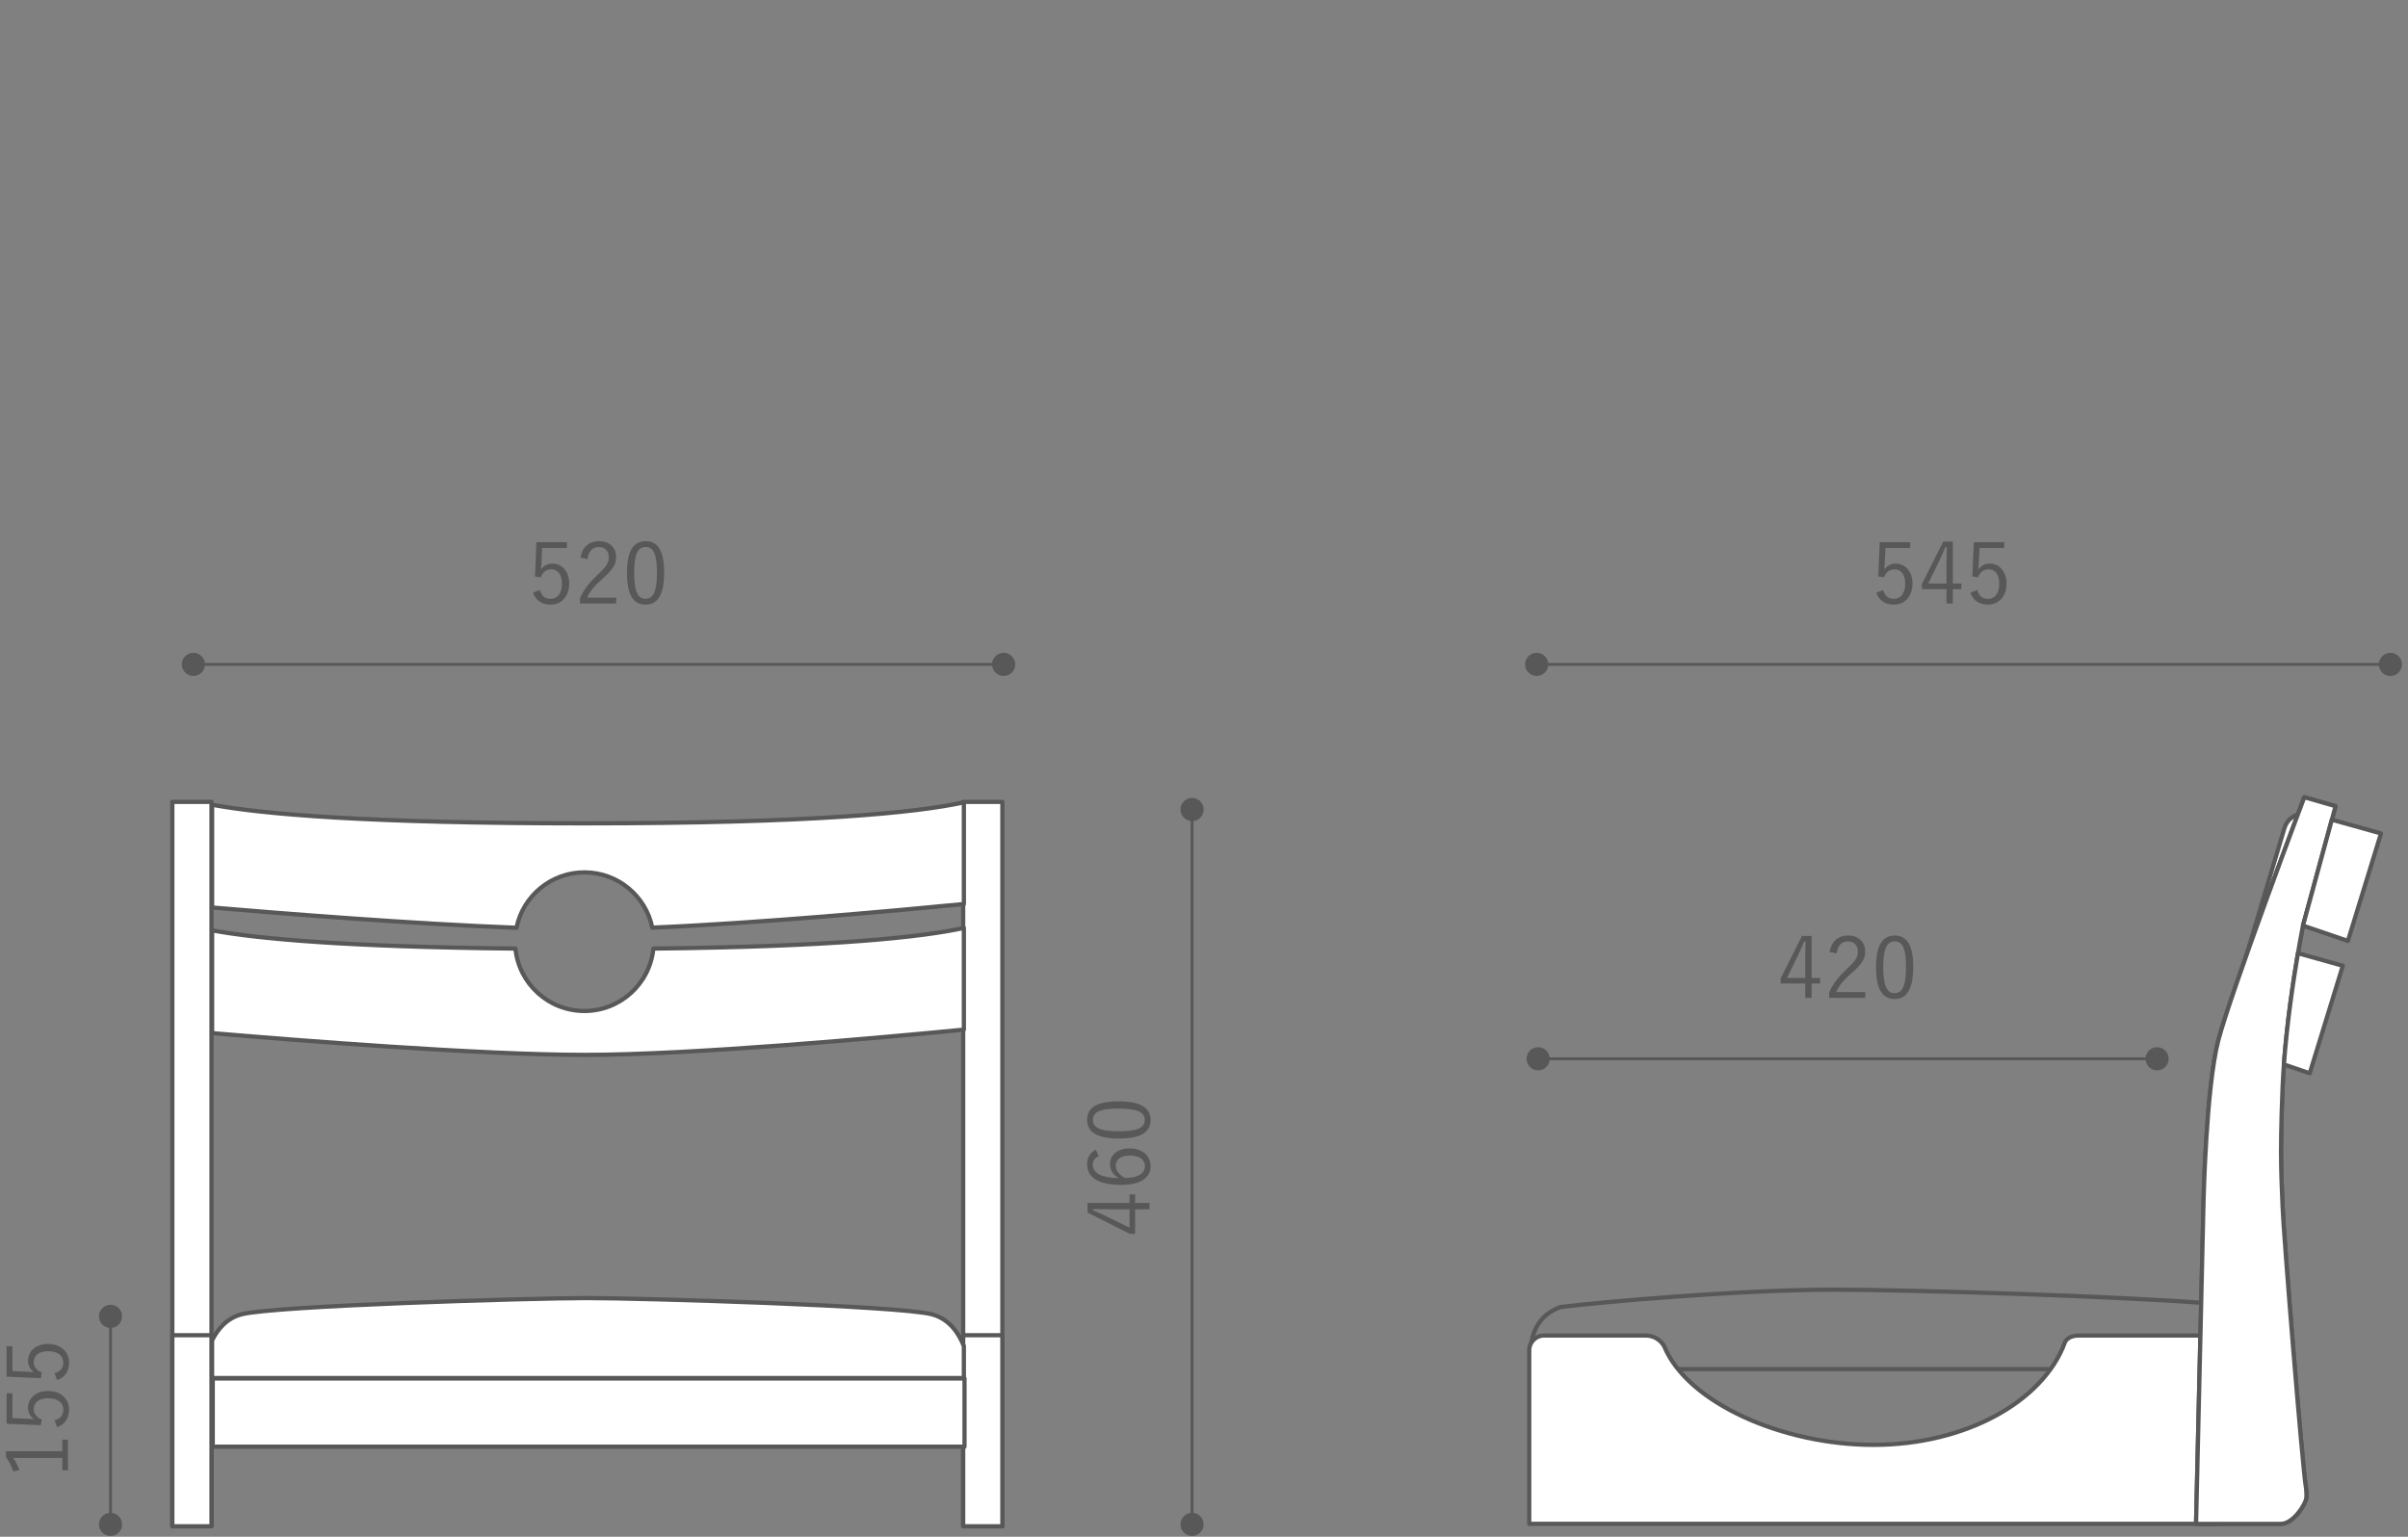 <?xml version="1.0" encoding="UTF-8" standalone="no"?>
<!DOCTYPE svg PUBLIC "-//W3C//DTD SVG 1.1//EN" "http://www.w3.org/Graphics/SVG/1.1/DTD/svg11.dtd">
<svg width="100%" height="100%" viewBox="0 0 705 450" version="1.1" xmlns="http://www.w3.org/2000/svg" xmlns:xlink="http://www.w3.org/1999/xlink" xml:space="preserve" xmlns:serif="http://www.serif.com/" style="fill-rule:evenodd;clip-rule:evenodd;stroke-linecap:round;stroke-linejoin:round;stroke-miterlimit:10;">
    <rect x="0" y="0" width="705" height="450" fill="#808080" stroke="none"/>
    <g transform="matrix(1,0,0,1,0,41.075)">
        <g id="レイヤー17">
            <g>
                <g transform="matrix(-5.64,0,0,5.64,3755.89,-1784.78)">
                    <rect x="613.905" y="350.8" width="2.034" height="37.612" style="fill:white;stroke:rgb(89,88,88);stroke-width:0.22px;"/>
                </g>
                <g transform="matrix(-5.64,0,0,5.64,3755.89,-1628.6)">
                    <rect x="613.905" y="350.8" width="2.034" height="9.919" style="fill:white;stroke:rgb(89,88,88);stroke-width:0.22px;"/>
                </g>
                <g transform="matrix(-5.64,0,0,5.64,3292.78,-1784.78)">
                    <rect x="572.847" y="350.8" width="2.034" height="37.612" style="fill:white;stroke:rgb(89,88,88);stroke-width:0.22px;"/>
                </g>
                <g transform="matrix(5.64,0,0,5.64,-3180.04,-1639.26)">
                    <rect x="574.881" y="354.932" width="39.024" height="3.544" style="fill:white;stroke:rgb(89,88,88);stroke-width:0.22px;"/>
                </g>
                <g transform="matrix(-5.64,0,0,5.64,3292.78,-1628.6)">
                    <rect x="572.847" y="350.8" width="2.034" height="9.919" style="fill:white;stroke:rgb(89,88,88);stroke-width:0.22px;"/>
                </g>
                <g transform="matrix(5.64,0,0,5.64,272.745,357.715)">
                    <path d="M0,-2.473C-1.722,-2.914 -14.966,-3.312 -17.88,-3.312C-17.888,-3.312 -17.895,-3.311 -17.902,-3.311C-17.909,-3.311 -17.916,-3.312 -17.924,-3.312C-20.838,-3.312 -34.083,-2.914 -35.805,-2.473C-36.597,-2.27 -37.068,-1.684 -37.35,-1.111L-37.35,0.839L1.675,0.839L1.675,-0.818C1.419,-1.472 0.929,-2.235 0,-2.473" style="fill:white;fill-rule:nonzero;"/>
                </g>
                <g transform="matrix(5.64,0,0,5.64,272.745,357.715)">
                    <path d="M0,-2.473C-1.722,-2.914 -14.966,-3.312 -17.88,-3.312C-17.888,-3.312 -17.895,-3.311 -17.902,-3.311C-17.909,-3.311 -17.916,-3.312 -17.924,-3.312C-20.838,-3.312 -34.083,-2.914 -35.805,-2.473C-36.597,-2.27 -37.068,-1.684 -37.35,-1.111L-37.35,0.839L1.675,0.839L1.675,-0.818C1.419,-1.472 0.929,-2.235 0,-2.473Z" style="fill:none;fill-rule:nonzero;stroke:rgb(89,88,88);stroke-width:0.22px;"/>
                </g>
                <g transform="matrix(5.64,0,0,5.64,171.055,224.459)">
                    <path d="M0,-4.334C-11.287,-4.334 -16.714,-4.814 -19.318,-5.298L-19.318,0.037C-15.801,0.337 -8.903,0.887 -3.518,1.089C-3.184,-0.552 -1.732,-1.788 0.008,-1.788C1.746,-1.788 3.195,-0.556 3.532,1.082C9.091,0.848 16.286,0.189 19.706,-0.144L19.706,-5.423C17.273,-4.891 11.889,-4.334 0,-4.334" style="fill:white;fill-rule:nonzero;"/>
                </g>
                <g transform="matrix(5.64,0,0,5.64,171.055,224.459)">
                    <path d="M0,-4.334C-11.287,-4.334 -16.714,-4.814 -19.318,-5.298L-19.318,0.037C-15.801,0.337 -8.903,0.887 -3.518,1.089C-3.184,-0.552 -1.732,-1.788 0.008,-1.788C1.746,-1.788 3.195,-0.556 3.532,1.082C9.091,0.848 16.286,0.189 19.706,-0.144L19.706,-5.423C17.273,-4.891 11.889,-4.334 0,-4.334Z" style="fill:none;fill-rule:nonzero;stroke:rgb(89,88,88);stroke-width:0.22px;"/>
                </g>
                <g transform="matrix(5.64,0,0,5.64,191.289,261.782)">
                    <path d="M0,-4.449C-0.18,-2.63 -1.714,-1.209 -3.58,-1.209C-5.445,-1.209 -6.979,-2.63 -7.16,-4.448C-16.051,-4.538 -20.592,-4.965 -22.906,-5.395L-22.906,-0.059C-18.543,0.313 -8.976,1.071 -3.549,1.071C2.011,1.071 11.916,0.169 16.118,-0.24L16.118,-5.52C13.945,-5.045 9.418,-4.549 0,-4.449Z" style="fill:white;fill-rule:nonzero;stroke:rgb(89,88,88);stroke-width:0.22px;"/>
                </g>
                <g transform="matrix(5.64,0,0,5.64,645.234,355.511)">
                    <path d="M0,-2.589L0,-2.668C-4.632,-3.019 -15.076,-3.357 -19.247,-3.357C-24.015,-3.357 -31.266,-2.723 -33.385,-2.457C-34.513,-2.064 -34.857,-1.167 -34.934,-0.408C-34.934,-0.4 -34.933,-0.392 -34.933,-0.383L-34.934,-0.383L-34.934,0.768L1.176,0.768L1.176,-0.902L0,-2.589Z" style="fill:none;fill-rule:nonzero;stroke:rgb(89,88,88);stroke-width:0.22px;"/>
                </g>
                <g transform="matrix(5.64,0,0,5.64,608.697,405.142)">
                    <path d="M0,-9.778L7.162,-9.778L7.162,0L-28.542,0L-28.542,-9.003C-28.542,-9.472 -28.149,-9.778 -27.789,-9.778L-22.51,-9.778C-21.79,-9.772 -21.53,-9.205 -21.53,-9.205C-20.307,-6.258 -15.358,-4.1 -10.675,-4.1C-5.893,-4.1 -1.876,-6.35 -0.746,-9.393C-0.746,-9.393 -0.654,-9.772 0,-9.778Z" style="fill:white;fill-rule:nonzero;stroke:rgb(89,88,88);stroke-width:0.22px;"/>
                </g>
                <g transform="matrix(5.64,0,0,5.64,675.746,270.111)">
                    <path d="M0,-12.946C-0.332,-12.96 -1.009,-12.894 -1.232,-12.162C-1.532,-11.179 -4.578,-0.952 -4.578,-0.952C-4.578,-0.952 -4.755,-0.228 -4.25,-0.023C-4.222,-0.012 -4.188,0.001 -4.153,0.014L0,-12.946Z" style="fill:white;fill-rule:nonzero;stroke:rgb(89,88,88);stroke-width:0.22px;"/>
                </g>
                <g transform="matrix(5.64,0,0,5.64,675.139,202.846)">
                    <path d="M0,34.013C0,34.013 0.046,34.362 0.01,34.554C-0.015,34.803 -0.627,35.87 -1.314,35.87L-5.708,35.87L-5.319,19.1C-5.319,19.1 -5.187,13.24 -4.558,10.79C-3.929,8.341 -0.089,-1.857 -0.089,-1.857L1.534,-1.393L-0.154,4.798C-0.154,4.798 -1.049,9.234 -1.214,13.174C-1.38,17.114 -1.247,18.239 -1.214,19.431C-1.181,20.623 -0.184,32.976 0,34.013Z" style="fill:white;fill-rule:nonzero;stroke:rgb(89,88,88);stroke-width:0.22px;"/>
                </g>
                <g transform="matrix(5.64,0,0,5.64,675.139,202.846)">
                    <path d="M0,34.013C0,34.013 0.046,34.362 0.01,34.554C-0.015,34.803 -0.627,35.87 -1.314,35.87L-5.708,35.87L-5.319,19.1C-5.319,19.1 -5.187,13.24 -4.558,10.79C-3.929,8.341 -0.089,-1.857 -0.089,-1.857L1.534,-1.393L-0.154,4.798C-0.154,4.798 -1.049,9.234 -1.214,13.174C-1.38,17.114 -1.247,18.239 -1.214,19.431C-1.181,20.623 -0.184,32.976 0,34.013Z" style="fill:white;fill-rule:nonzero;stroke:rgb(89,88,88);stroke-width:0.22px;"/>
                </g>
                <g transform="matrix(5.64,0,0,5.64,682.707,234.455)">
                    <path d="M0,-6.294L-1.496,-0.807C-1.496,-0.807 -1.497,-0.802 -1.499,-0.796L0.833,0L2.551,-5.582L0,-6.294Z" style="fill:white;fill-rule:nonzero;stroke:rgb(89,88,88);stroke-width:0.22px;"/>
                </g>
                <g transform="matrix(-5.613,0.55,0.55,5.613,683.499,272.68)">
                    <path d="M1.292,-6.295C1.662,-4.94 2.207,-2.786 2.581,-0.62L1.292,-0.033L-0.962,-5.421L1.292,-6.295Z" style="fill:white;fill-rule:nonzero;stroke:rgb(89,88,88);stroke-width:0.22px;"/>
                </g>
                <g transform="matrix(5.64,0,0,5.64,165.982,134.267)">
                    <path d="M0,-2.637L-1.288,-2.637L-1.323,-1.877C-1.327,-1.762 -1.341,-1.622 -1.35,-1.512C-1.23,-1.701 -1.007,-1.828 -0.756,-1.828C-0.264,-1.828 0.118,-1.42 0.118,-0.796C0.118,-0.106 -0.304,0.303 -0.844,0.303C-1.297,0.303 -1.617,0.096 -1.758,-0.321L-1.402,-0.453C-1.318,-0.141 -1.13,0.004 -0.849,0.004C-0.492,0.004 -0.26,-0.286 -0.26,-0.783C-0.26,-1.257 -0.475,-1.53 -0.817,-1.53C-1.063,-1.53 -1.271,-1.38 -1.358,-1.116L-1.657,-1.16L-1.582,-2.94L0,-2.94L0,-2.637Z" style="fill:rgb(89,88,88);fill-rule:nonzero;"/>
                </g>
                <g transform="matrix(5.64,0,0,5.64,169.964,130.841)">
                    <path d="M0,-1.533C0.092,-2.091 0.461,-2.386 0.953,-2.386C1.477,-2.386 1.846,-2.078 1.846,-1.555C1.846,-1.203 1.714,-0.94 1.182,-0.474C0.707,-0.056 0.483,0.229 0.338,0.55L1.85,0.55L1.85,0.853L-0.026,0.853L-0.026,0.581C0.153,0.154 0.435,-0.223 0.914,-0.667C1.366,-1.089 1.468,-1.274 1.468,-1.555C1.468,-1.88 1.257,-2.082 0.949,-2.082C0.628,-2.082 0.417,-1.871 0.36,-1.45L0,-1.533Z" style="fill:rgb(89,88,88);fill-rule:nonzero;"/>
                </g>
                <g transform="matrix(5.64,0,0,5.64,185.666,126.754)">
                    <path d="M0,-0.026C0,0.958 0.193,1.332 0.589,1.332C0.989,1.332 1.183,0.958 1.183,-0.026C1.183,-1.01 0.993,-1.358 0.598,-1.358C0.207,-1.358 0,-1.015 0,-0.026M1.556,-0.03C1.556,1.134 1.213,1.635 0.589,1.635C-0.035,1.635 -0.373,1.143 -0.373,-0.022C-0.373,-1.182 -0.018,-1.661 0.598,-1.661C1.213,-1.661 1.556,-1.191 1.556,-0.03" style="fill:rgb(89,88,88);fill-rule:nonzero;"/>
                </g>
                <g transform="matrix(5.64,0,0,5.64,56.455,153.478)">
                    <path d="M0,0L42.123,0" style="fill:none;fill-rule:nonzero;stroke:rgb(89,88,88);stroke-width:0.15px;stroke-miterlimit:4;"/>
                </g>
                <g transform="matrix(5.64,0,0,5.64,56.625,150.086)">
                    <path d="M0,1.203C-0.332,1.203 -0.602,0.933 -0.602,0.601C-0.602,0.269 -0.332,0 0,0C0.332,0 0.602,0.269 0.602,0.601C0.602,0.933 0.332,1.203 0,1.203" style="fill:rgb(89,88,88);fill-rule:nonzero;"/>
                </g>
                <g transform="matrix(5.64,0,0,5.64,293.845,150.086)">
                    <path d="M0,1.203C0.332,1.203 0.602,0.933 0.602,0.601C0.602,0.269 0.332,0 0,0C-0.332,0 -0.602,0.269 -0.602,0.601C-0.602,0.933 -0.332,1.203 0,1.203" style="fill:rgb(89,88,88);fill-rule:nonzero;"/>
                </g>
                <g transform="matrix(5.64,0,0,5.64,559.256,134.267)">
                    <path d="M0,-2.637L-1.287,-2.637L-1.322,-1.877C-1.327,-1.762 -1.34,-1.622 -1.349,-1.512C-1.23,-1.701 -1.006,-1.828 -0.756,-1.828C-0.264,-1.828 0.119,-1.42 0.119,-0.796C0.119,-0.106 -0.303,0.303 -0.844,0.303C-1.296,0.303 -1.617,0.096 -1.758,-0.321L-1.401,-0.453C-1.318,-0.141 -1.129,0.004 -0.848,0.004C-0.492,0.004 -0.259,-0.286 -0.259,-0.783C-0.259,-1.257 -0.475,-1.53 -0.817,-1.53C-1.063,-1.53 -1.27,-1.38 -1.357,-1.116L-1.656,-1.16L-1.582,-2.94L0,-2.94L0,-2.637Z" style="fill:rgb(89,88,88);fill-rule:nonzero;"/>
                </g>
                <g transform="matrix(5.64,0,0,5.64,569.88,129.656)">
                    <path d="M0,-1.09C0,-1.345 0.009,-1.578 0.018,-1.863L-0.057,-1.863C-0.162,-1.622 -0.255,-1.398 -0.364,-1.173L-0.949,0.026L0,0.026L0,-1.09ZM0.33,0.026L0.773,0.026L0.773,0.316L0.33,0.316L0.33,1.063L0,1.063L0,0.316L-1.274,0.316L-1.274,0.044L-0.171,-2.153L0.33,-2.153L0.33,0.026Z" style="fill:rgb(89,88,88);fill-rule:nonzero;"/>
                </g>
                <g transform="matrix(5.64,0,0,5.64,586.799,134.267)">
                    <path d="M0,-2.637L-1.287,-2.637L-1.322,-1.877C-1.327,-1.762 -1.34,-1.622 -1.349,-1.512C-1.23,-1.701 -1.006,-1.828 -0.756,-1.828C-0.264,-1.828 0.119,-1.42 0.119,-0.796C0.119,-0.106 -0.303,0.303 -0.844,0.303C-1.296,0.303 -1.617,0.096 -1.758,-0.321L-1.401,-0.453C-1.318,-0.141 -1.129,0.004 -0.848,0.004C-0.492,0.004 -0.259,-0.286 -0.259,-0.783C-0.259,-1.257 -0.475,-1.53 -0.817,-1.53C-1.063,-1.53 -1.27,-1.38 -1.357,-1.116L-1.656,-1.16L-1.582,-2.94L0,-2.94L0,-2.637Z" style="fill:rgb(89,88,88);fill-rule:nonzero;"/>
                </g>
                <g transform="matrix(5.64,0,0,5.64,449.734,153.478)">
                    <path d="M0,0L44.38,0" style="fill:none;fill-rule:nonzero;stroke:rgb(89,88,88);stroke-width:0.15px;stroke-miterlimit:4;"/>
                </g>
                <g transform="matrix(5.64,0,0,5.64,449.9,150.086)">
                    <path d="M0,1.203C-0.332,1.203 -0.602,0.933 -0.602,0.601C-0.602,0.269 -0.332,0 0,0C0.333,0 0.602,0.269 0.602,0.601C0.602,0.933 0.333,1.203 0,1.203" style="fill:rgb(89,88,88);fill-rule:nonzero;"/>
                </g>
                <g transform="matrix(5.64,0,0,5.64,699.852,150.086)">
                    <path d="M0,1.203C0.332,1.203 0.602,0.933 0.602,0.601C0.602,0.269 0.332,0 0,0C-0.332,0 -0.602,0.269 -0.602,0.601C-0.602,0.933 -0.332,1.203 0,1.203" style="fill:rgb(89,88,88);fill-rule:nonzero;"/>
                </g>
                <g transform="matrix(0,5.64,5.64,0,453.846,300.64)">
                    <path d="M-18.59,-18.59L18.59,-18.59" style="fill:none;fill-rule:nonzero;stroke:rgb(89,88,88);stroke-width:0.15px;stroke-miterlimit:4;"/>
                </g>
                <g transform="matrix(0,5.64,5.64,0,349.007,192.579)">
                    <path d="M0.601,-0.601C0.268,-0.601 -0.001,-0.331 -0.001,0.001C-0.001,0.333 0.268,0.601 0.601,0.601C0.933,0.601 1.204,0.333 1.204,0.001C1.204,-0.331 0.933,-0.601 0.601,-0.601" style="fill:rgb(89,88,88);fill-rule:nonzero;"/>
                </g>
                <g transform="matrix(0,5.64,5.64,0,349.007,401.916)">
                    <path d="M0.601,-0.601C0.933,-0.601 1.204,-0.331 1.204,0.001C1.204,0.333 0.933,0.601 0.601,0.601C0.269,0.601 -0.001,0.333 -0.001,0.001C-0.001,-0.331 0.269,-0.601 0.601,-0.601" style="fill:rgb(89,88,88);fill-rule:nonzero;"/>
                </g>
                <g transform="matrix(5.64,0,0,5.64,324.4,315.87)">
                    <path d="M0,-0.501C-0.255,-0.501 -0.487,-0.51 -0.773,-0.519L-0.773,-0.444C-0.531,-0.338 -0.308,-0.246 -0.083,-0.136L1.116,0.448L1.116,-0.501L0,-0.501ZM1.116,-0.831L1.116,-1.274L1.406,-1.274L1.406,-0.831L2.153,-0.831L2.153,-0.501L1.406,-0.501L1.406,0.773L1.134,0.773L-1.063,-0.33L-1.063,-0.831L1.116,-0.831Z" style="fill:rgb(89,88,88);fill-rule:nonzero;"/>
                </g>
                <g transform="matrix(5.64,0,0,5.64,335.206,300.715)">
                    <path d="M0,-0.058C0,-0.396 -0.276,-0.607 -0.795,-0.607C-1.252,-0.607 -1.516,-0.41 -1.516,-0.084C-1.516,0.157 -1.366,0.377 -1.037,0.557C-0.316,0.557 0,0.302 0,-0.058M-2.395,-0.563C-2.614,-0.484 -2.707,-0.33 -2.707,-0.141C-2.707,0.316 -2.254,0.548 -1.366,0.566C-1.67,0.381 -1.814,0.122 -1.814,-0.155C-1.814,-0.634 -1.424,-0.976 -0.804,-0.976C-0.123,-0.976 0.295,-0.59 0.295,-0.058C0.295,0.509 -0.176,0.918 -1.208,0.918C-2.465,0.918 -3.001,0.504 -3.001,-0.15C-3.001,-0.519 -2.83,-0.774 -2.549,-0.911L-2.395,-0.563Z" style="fill:rgb(89,88,88);fill-rule:nonzero;"/>
                </g>
                <g transform="matrix(5.64,0,0,5.64,327.5,283.544)">
                    <path d="M0,1.182C0.984,1.182 1.357,0.989 1.357,0.593C1.357,0.193 0.984,0 0,0C-0.984,0 -1.332,0.189 -1.332,0.584C-1.332,0.975 -0.989,1.182 0,1.182M-0.005,-0.374C1.16,-0.374 1.661,-0.031 1.661,0.593C1.661,1.217 1.169,1.556 0.004,1.556C-1.156,1.556 -1.635,1.2 -1.635,0.584C-1.635,-0.031 -1.165,-0.374 -0.005,-0.374" style="fill:rgb(89,88,88);fill-rule:nonzero;"/>
                </g>
                <g transform="matrix(0,5.64,5.64,0,62.991,374.846)">
                    <path d="M-5.432,-5.432L5.432,-5.432" style="fill:none;fill-rule:nonzero;stroke:rgb(89,88,88);stroke-width:0.15px;stroke-miterlimit:4;"/>
                </g>
                <g transform="matrix(0,5.64,5.64,0,32.359,340.993)">
                    <path d="M0.601,-0.601C0.269,-0.601 -0.001,-0.331 -0.001,0.001C-0.001,0.333 0.269,0.601 0.601,0.601C0.933,0.601 1.204,0.333 1.204,0.001C1.204,-0.331 0.933,-0.601 0.601,-0.601" style="fill:rgb(89,88,88);fill-rule:nonzero;"/>
                </g>
                <g transform="matrix(0,5.64,5.64,0,32.359,401.916)">
                    <path d="M0.601,-0.601C0.933,-0.601 1.204,-0.331 1.204,0.001C1.204,0.333 0.933,0.601 0.601,0.601C0.269,0.601 -0.001,0.333 -0.001,0.001C-0.001,-0.331 0.269,-0.601 0.601,-0.601" style="fill:rgb(89,88,88);fill-rule:nonzero;"/>
                </g>
                <g transform="matrix(5.64,0,0,5.64,18.238,386.406)">
                    <path d="M0,-0.449L0,-1.047L0.294,-1.047L0.294,0.54L0,0.54L0,-0.097L-2.54,-0.097C-2.426,0.071 -2.316,0.289 -2.224,0.535L-2.545,0.598C-2.633,0.329 -2.769,0.074 -2.923,-0.15L-2.923,-0.449L0,-0.449Z" style="fill:rgb(89,88,88);fill-rule:nonzero;"/>
                </g>
                <g transform="matrix(5.64,0,0,5.64,3.638,376.154)">
                    <path d="M0,-1.639L0,-0.352L0.761,-0.317C0.875,-0.313 1.016,-0.299 1.125,-0.29C0.937,-0.409 0.809,-0.633 0.809,-0.883C0.809,-1.375 1.218,-1.758 1.842,-1.758C2.531,-1.758 2.94,-1.336 2.94,-0.795C2.94,-0.343 2.733,-0.022 2.316,0.119L2.185,-0.238C2.496,-0.321 2.642,-0.51 2.642,-0.791C2.642,-1.147 2.352,-1.38 1.854,-1.38C1.38,-1.38 1.107,-1.164 1.107,-0.823C1.107,-0.577 1.257,-0.369 1.521,-0.282L1.477,0.017L-0.303,-0.057L-0.303,-1.639L0,-1.639Z" style="fill:rgb(89,88,88);fill-rule:nonzero;"/>
                </g>
                <g transform="matrix(5.64,0,0,5.64,3.638,362.385)">
                    <path d="M0,-1.64L0,-0.352L0.761,-0.317C0.875,-0.313 1.016,-0.299 1.125,-0.291C0.937,-0.41 0.809,-0.633 0.809,-0.884C0.809,-1.376 1.218,-1.758 1.842,-1.758C2.531,-1.758 2.94,-1.336 2.94,-0.796C2.94,-0.344 2.733,-0.023 2.316,0.118L2.185,-0.239C2.496,-0.322 2.642,-0.51 2.642,-0.791C2.642,-1.148 2.352,-1.381 1.854,-1.381C1.38,-1.381 1.107,-1.165 1.107,-0.823C1.107,-0.577 1.257,-0.369 1.521,-0.282L1.477,0.017L-0.303,-0.058L-0.303,-1.64L0,-1.64Z" style="fill:rgb(89,88,88);fill-rule:nonzero;"/>
                </g>
                <g transform="matrix(5.64,0,0,5.64,528.53,245.141)">
                    <path d="M0,-1.09C0,-1.345 0.009,-1.578 0.018,-1.863L-0.057,-1.863C-0.162,-1.622 -0.255,-1.398 -0.364,-1.173L-0.949,0.026L0,0.026L0,-1.09ZM0.33,0.026L0.773,0.026L0.773,0.316L0.33,0.316L0.33,1.063L0,1.063L0,0.316L-1.274,0.316L-1.274,0.044L-0.171,-2.153L0.33,-2.153L0.33,0.026Z" style="fill:rgb(89,88,88);fill-rule:nonzero;"/>
                </g>
                <g transform="matrix(5.64,0,0,5.64,535.662,246.326)">
                    <path d="M0,-1.533C0.092,-2.091 0.461,-2.386 0.953,-2.386C1.477,-2.386 1.846,-2.078 1.846,-1.555C1.846,-1.203 1.714,-0.94 1.182,-0.474C0.707,-0.056 0.483,0.229 0.338,0.55L1.85,0.55L1.85,0.853L-0.026,0.853L-0.026,0.581C0.153,0.154 0.435,-0.223 0.914,-0.667C1.366,-1.089 1.468,-1.274 1.468,-1.555C1.468,-1.88 1.257,-2.082 0.949,-2.082C0.628,-2.082 0.417,-1.871 0.36,-1.45L0,-1.533Z" style="fill:rgb(89,88,88);fill-rule:nonzero;"/>
                </g>
                <g transform="matrix(5.64,0,0,5.64,551.364,242.238)">
                    <path d="M0,-0.026C0,0.958 0.193,1.332 0.589,1.332C0.989,1.332 1.183,0.958 1.183,-0.026C1.183,-1.01 0.993,-1.358 0.598,-1.358C0.207,-1.358 0,-1.015 0,-0.026M1.556,-0.03C1.556,1.134 1.213,1.635 0.589,1.635C-0.035,1.635 -0.373,1.143 -0.373,-0.022C-0.373,-1.182 -0.018,-1.661 0.598,-1.661C1.213,-1.661 1.556,-1.191 1.556,-0.03" style="fill:rgb(89,88,88);fill-rule:nonzero;"/>
                </g>
                <g transform="matrix(5.64,0,0,5.64,450.158,268.962)">
                    <path d="M0,0L32.192,0" style="fill:none;fill-rule:nonzero;stroke:rgb(89,88,88);stroke-width:0.15px;stroke-miterlimit:4;"/>
                </g>
                <g transform="matrix(5.64,0,0,5.64,450.329,265.57)">
                    <path d="M0,1.203C-0.332,1.203 -0.602,0.933 -0.602,0.601C-0.602,0.269 -0.332,0 0,0C0.332,0 0.602,0.269 0.602,0.601C0.602,0.933 0.332,1.203 0,1.203" style="fill:rgb(89,88,88);fill-rule:nonzero;"/>
                </g>
                <g transform="matrix(5.64,0,0,5.64,631.542,265.57)">
                    <path d="M0,1.203C0.332,1.203 0.602,0.933 0.602,0.601C0.602,0.269 0.332,0 0,0C-0.332,0 -0.602,0.269 -0.602,0.601C-0.602,0.933 -0.332,1.203 0,1.203" style="fill:rgb(89,88,88);fill-rule:nonzero;"/>
                </g>
            </g>
        </g>
    </g>
</svg>
